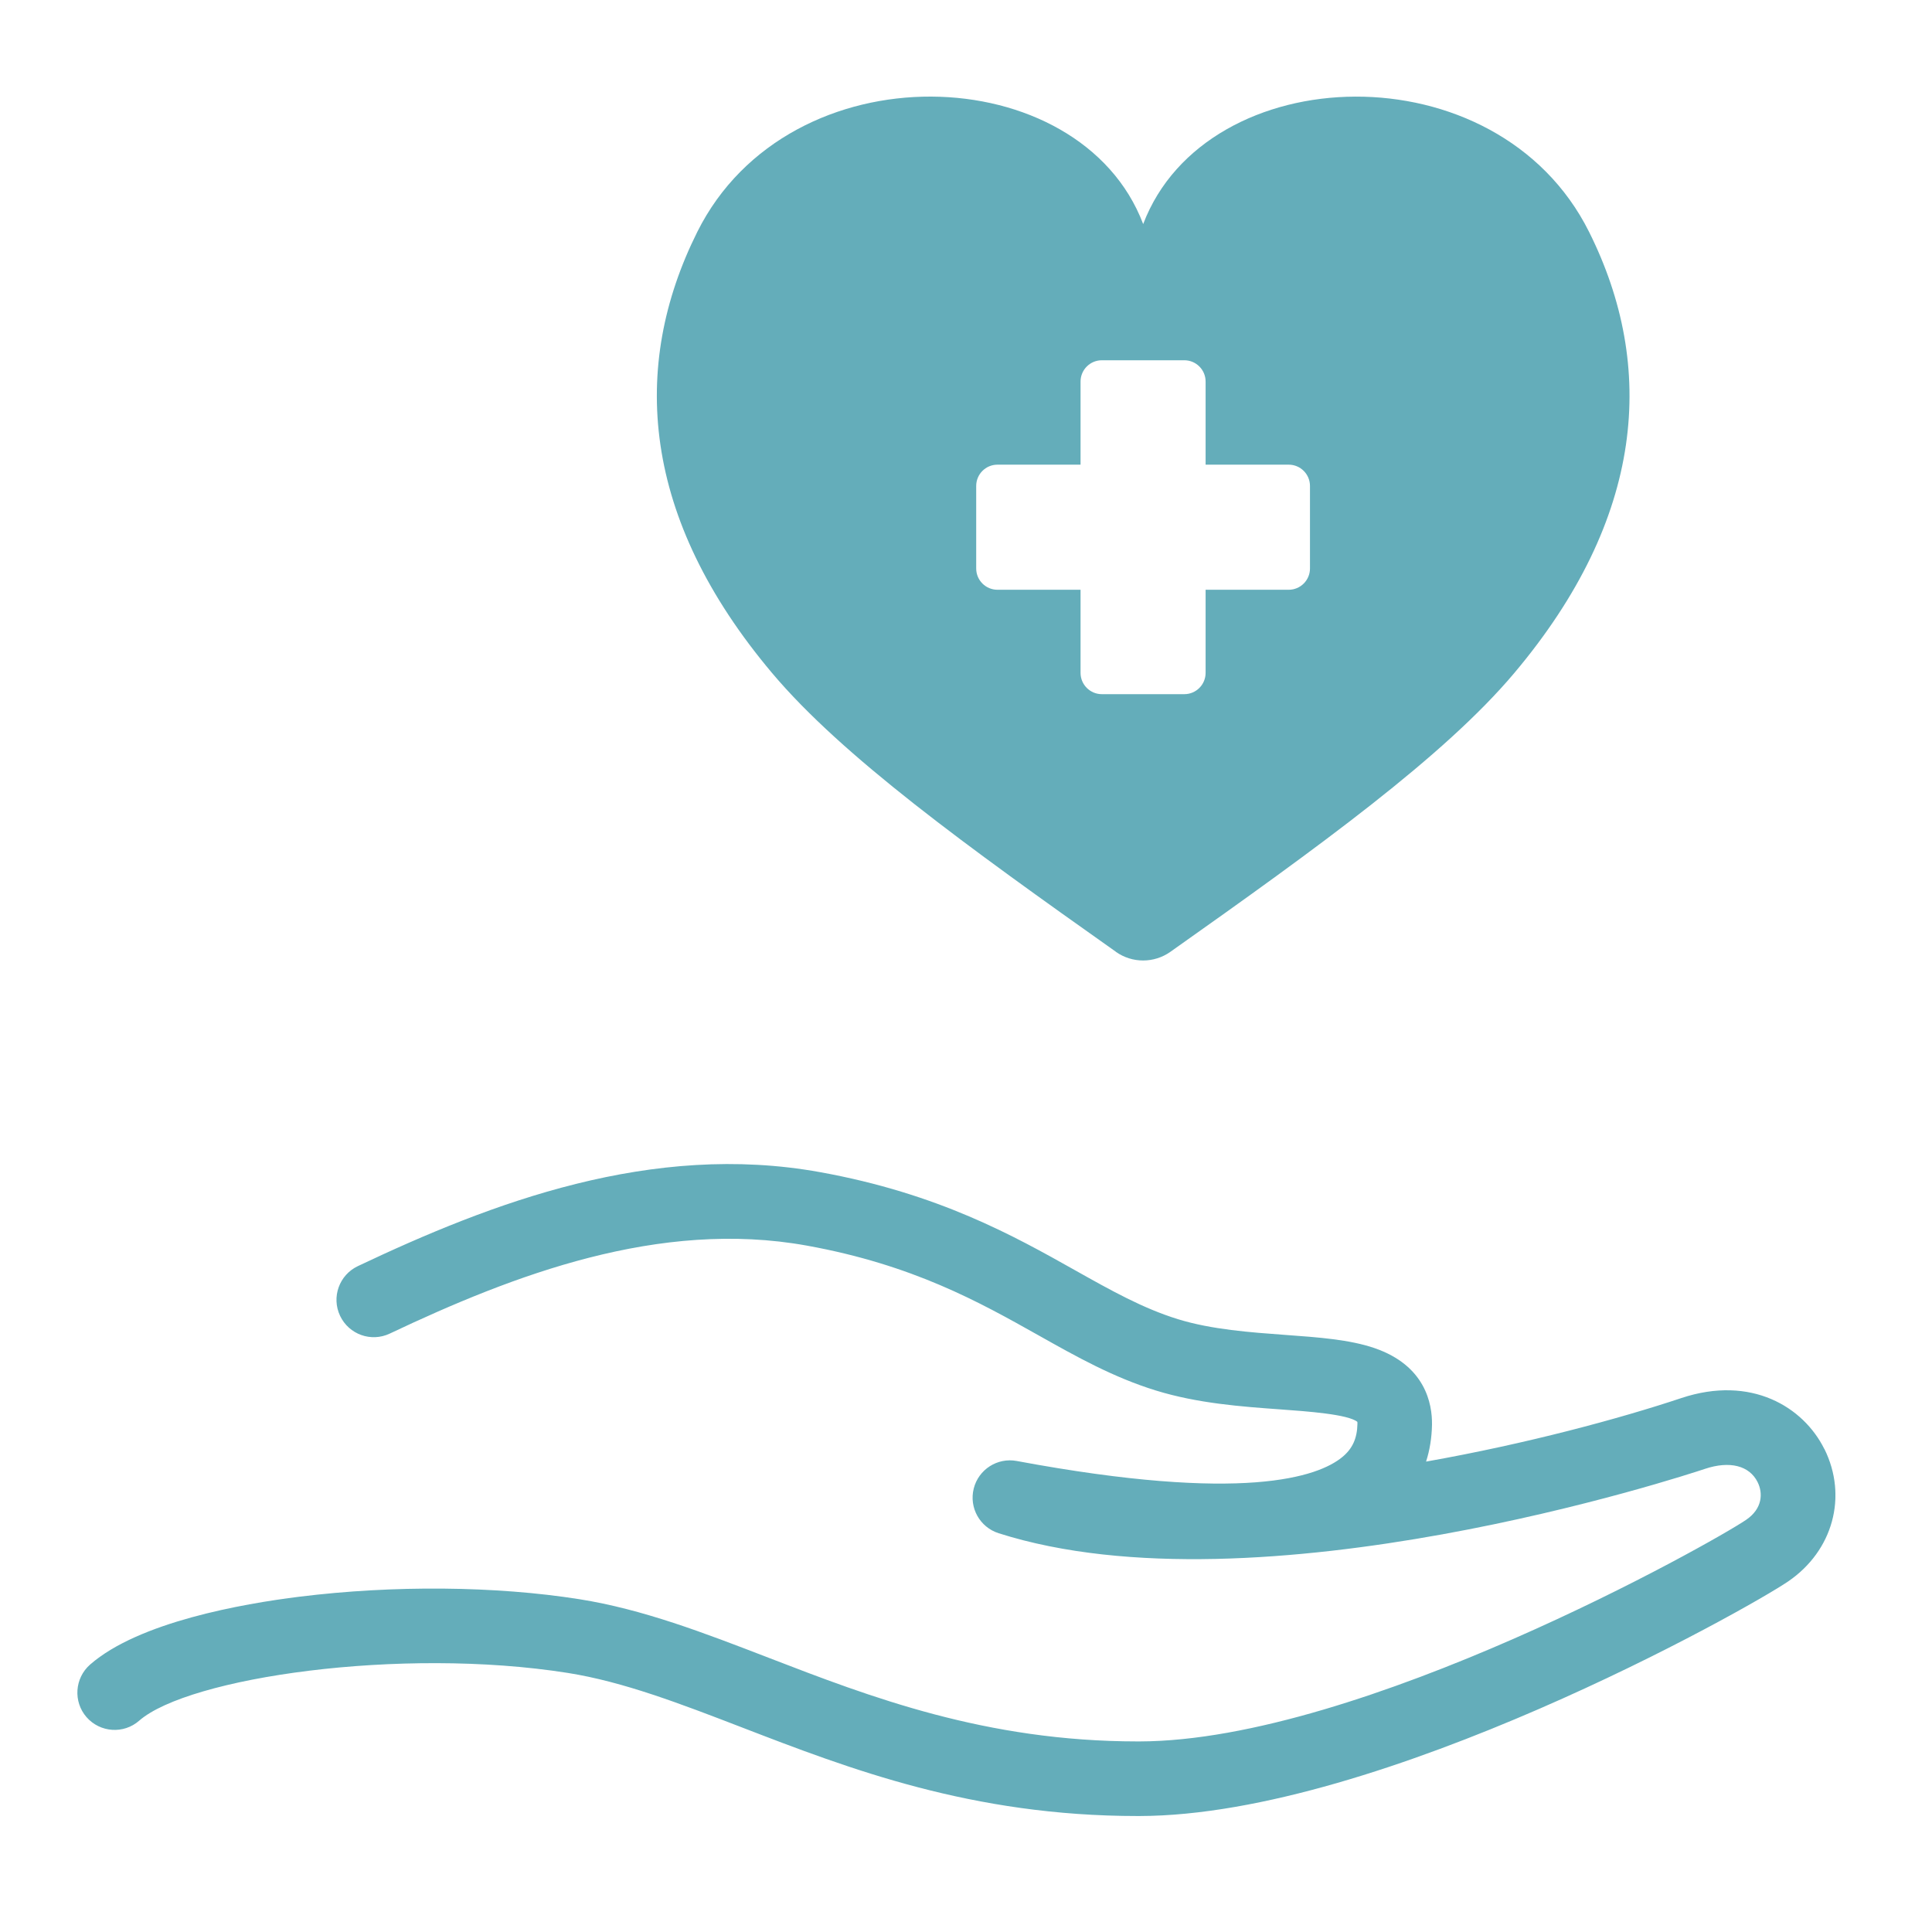 <svg width="100" height="100" viewBox="0 0 100 100" fill="none" xmlns="http://www.w3.org/2000/svg">
<g clip-path="url(#clip0_2045_100)">
<path d="M57.756 49.266C58.602 49.864 59.733 49.864 60.579 49.266C68.258 43.834 74.744 39.149 78.375 34.841C85.138 26.813 85.74 18.991 82.25 12.002C77.483 2.457 62.429 3.013 59.171 11.597C55.913 3.013 40.859 2.454 36.092 12.002C32.602 18.991 33.203 26.813 39.967 34.841C43.597 39.149 50.084 43.834 57.762 49.266H57.756ZM50.528 25.152C50.528 24.544 51.021 24.051 51.629 24.051H55.929V19.749C55.929 19.141 56.423 18.647 57.031 18.647H61.301C61.909 18.647 62.402 19.141 62.402 19.749V24.051H66.703C67.31 24.051 67.804 24.544 67.804 25.152V29.425C67.804 30.033 67.31 30.526 66.703 30.526H62.402V34.828C62.402 35.436 61.909 35.93 61.301 35.93H57.031C56.423 35.93 55.929 35.436 55.929 34.828V30.526H51.629C51.021 30.526 50.528 30.033 50.528 29.425V25.152Z" fill="#64ADBA"/>
<path d="M94.428 75.002C93.347 72.821 90.638 71.161 87.024 72.364C83.857 73.419 79.051 74.724 73.813 75.652C74.005 75.057 74.107 74.416 74.12 73.743C74.136 72.648 73.77 70.68 71.146 69.778C69.862 69.337 68.245 69.219 66.532 69.095C64.745 68.964 62.716 68.82 60.971 68.281C59.161 67.722 57.523 66.803 55.632 65.741C52.491 63.976 48.58 61.779 42.45 60.671C33.739 59.092 25.465 62.243 18.521 65.535C17.557 65.993 17.145 67.143 17.603 68.108C18.06 69.072 19.211 69.484 20.175 69.026C26.566 65.999 34.127 63.09 41.764 64.473C47.257 65.466 50.701 67.402 53.743 69.111C55.743 70.236 57.631 71.295 59.837 71.975C62.003 72.642 64.261 72.805 66.255 72.949C67.666 73.05 69.784 73.204 70.257 73.596C70.257 73.616 70.261 73.645 70.261 73.688C70.248 74.449 70.006 74.985 69.47 75.423C68.231 76.437 64.392 77.813 52.625 75.62C51.626 75.433 50.648 76.058 50.4 77.048C50.152 78.038 50.714 79.048 51.688 79.359C65.124 83.641 87.311 76.342 88.249 76.028C89.53 75.6 90.549 75.858 90.974 76.715C91.252 77.273 91.239 78.081 90.379 78.666C88.671 79.833 70.424 90.113 58.978 90.136C58.948 90.136 58.922 90.136 58.893 90.136C51.018 90.136 45.044 87.835 39.774 85.802C36.428 84.511 33.268 83.295 29.991 82.775C25.651 82.088 20.371 82.043 15.508 82.644C12.538 83.013 7.179 83.958 4.663 86.158C3.863 86.861 3.781 88.08 4.48 88.881C5.183 89.682 6.402 89.764 7.202 89.064C9.754 86.832 20.71 85.22 29.386 86.59C32.261 87.044 35.235 88.191 38.385 89.404C43.969 91.558 50.299 93.997 58.889 93.997H58.984C71.46 93.971 90.442 83.295 92.552 81.856C94.876 80.271 95.647 77.453 94.431 74.998L94.428 75.002Z" fill="#64ADBA"/>
</g>
<mask id="mask0_2045_100" style="mask-type:alpha" maskUnits="userSpaceOnUse" x="0" y="0" width="100" height="100">
<rect x="0.5" y="0.5" width="99" height="99" fill="#D9D9D9" stroke="black"/>
</mask>
<g mask="url(#mask0_2045_100)">
</g>
<defs>
<clipPath id="clip0_2045_100">
<rect width="91" height="89" fill="white" transform="translate(4 5)"/>
</clipPath>
</defs>
</svg>
